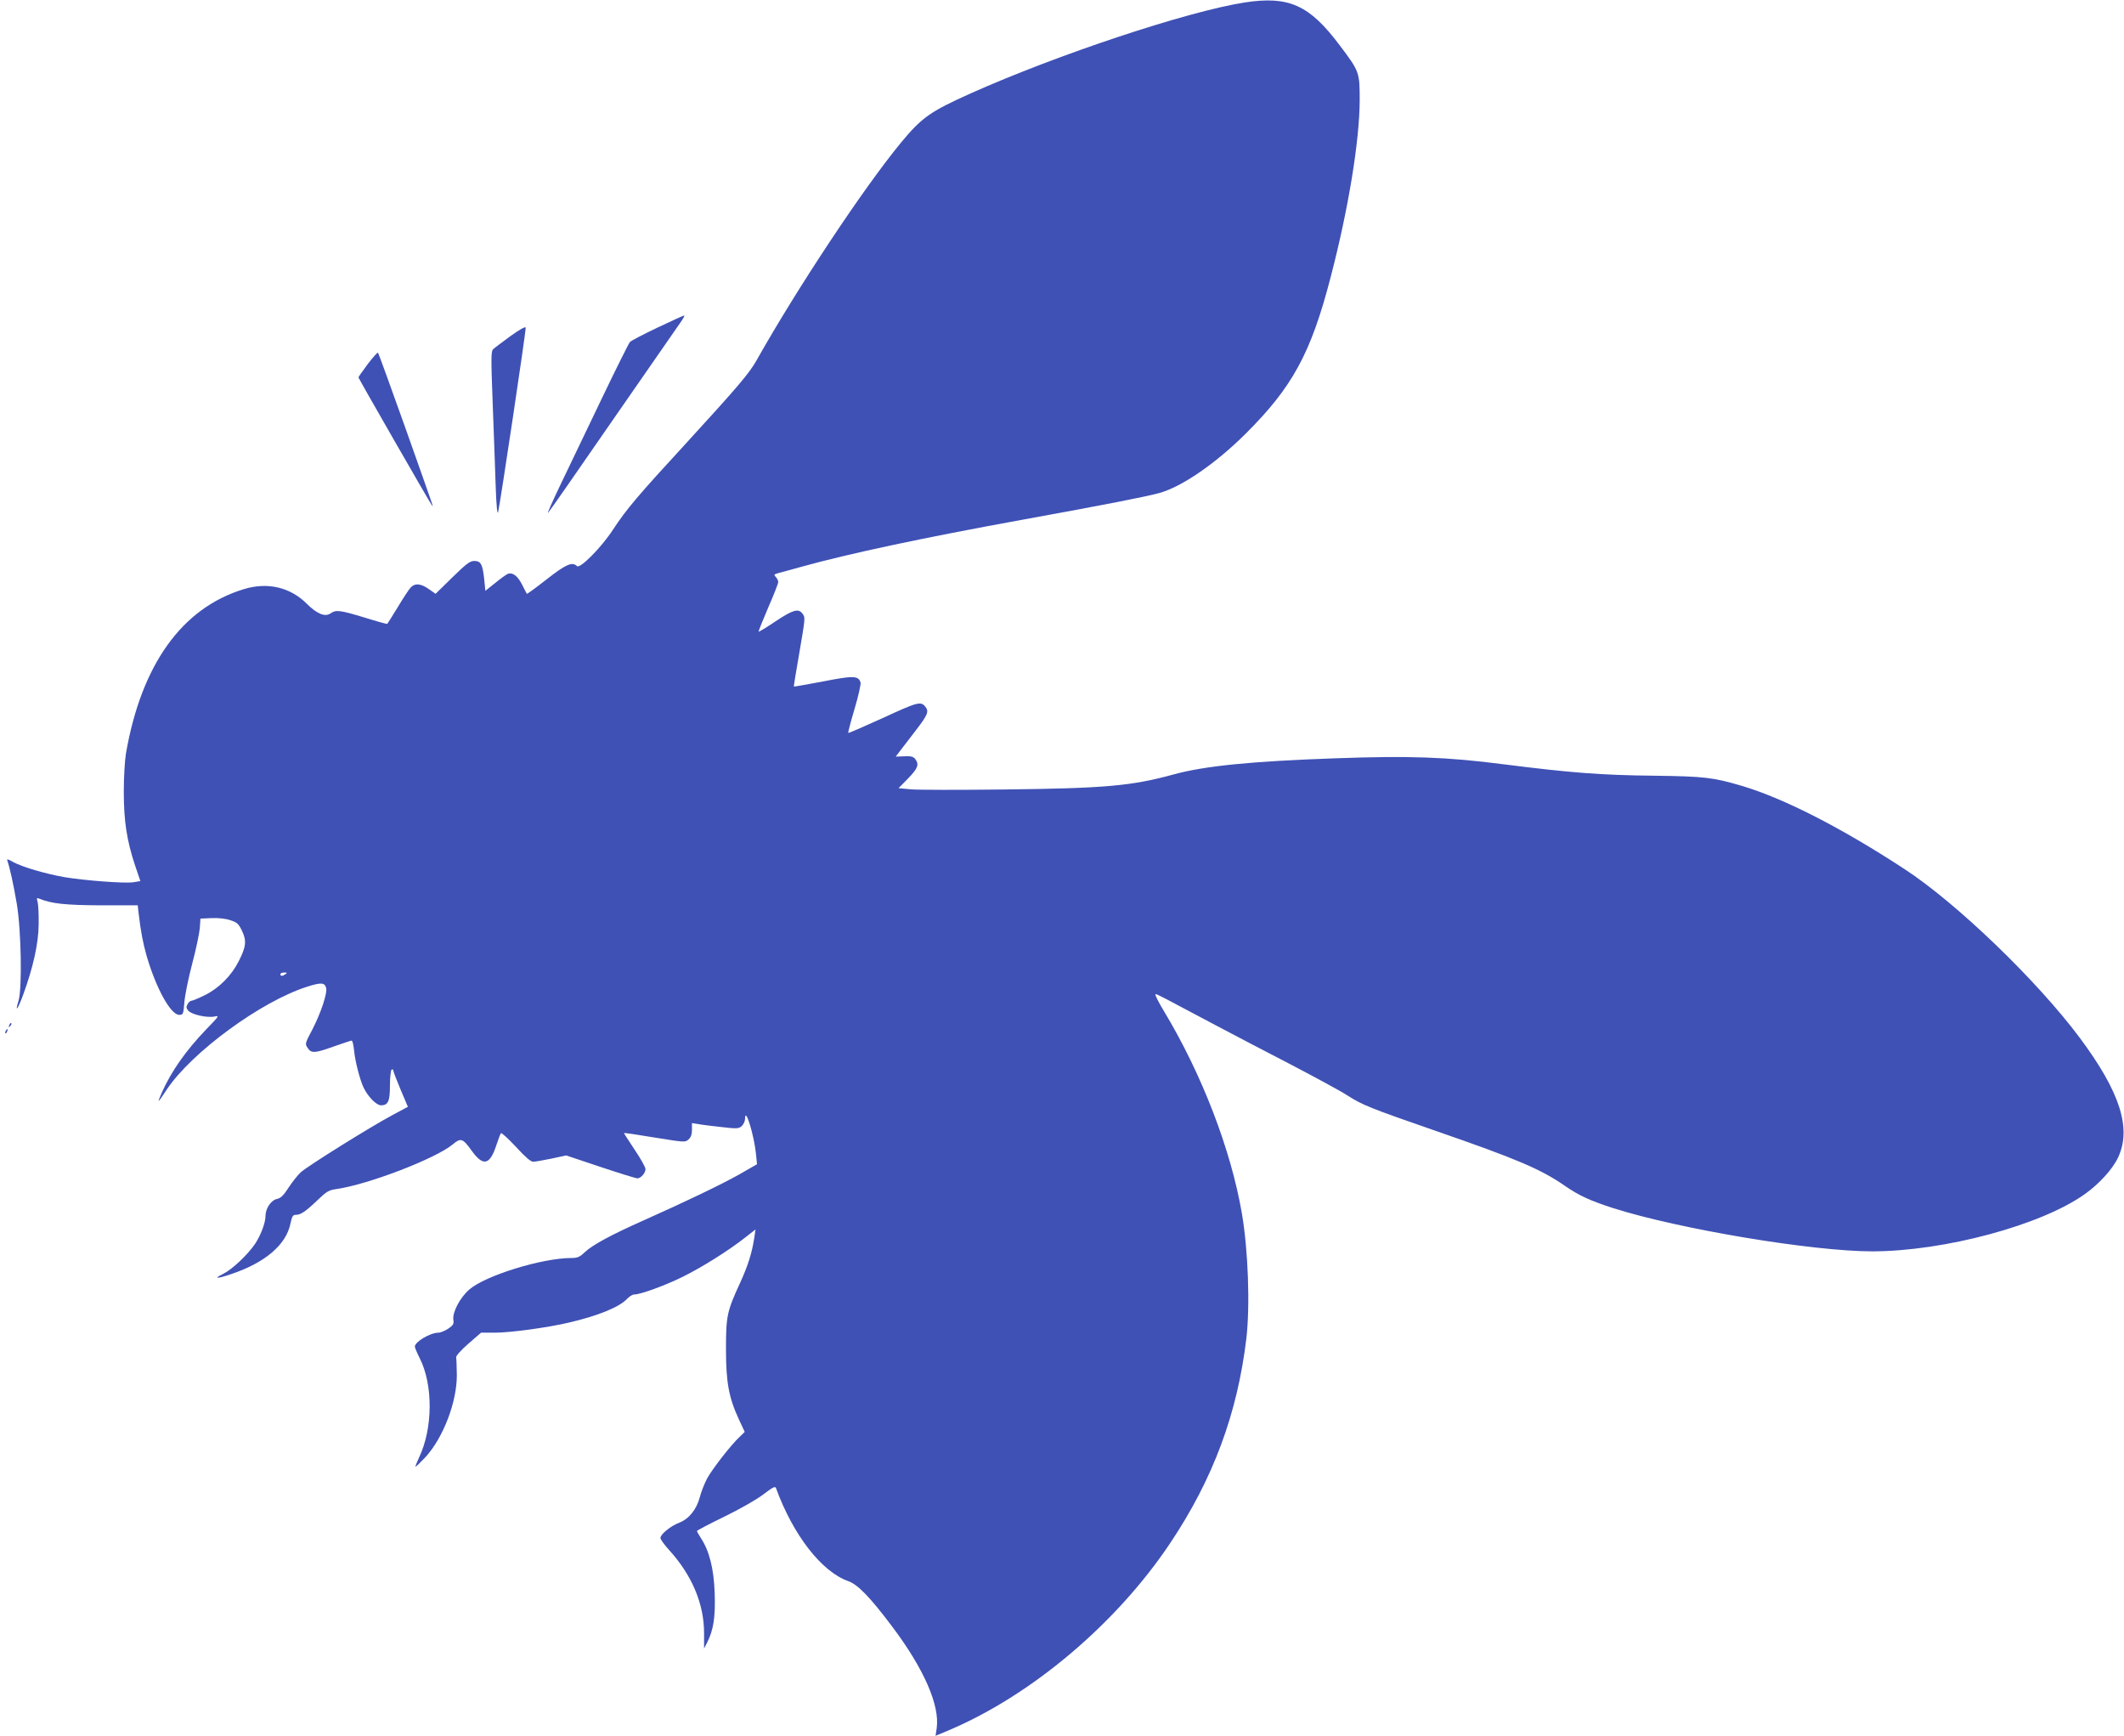 <?xml version="1.0" standalone="no"?>
<!DOCTYPE svg PUBLIC "-//W3C//DTD SVG 20010904//EN"
 "http://www.w3.org/TR/2001/REC-SVG-20010904/DTD/svg10.dtd">
<svg version="1.0" xmlns="http://www.w3.org/2000/svg"
 width="1280pt" height="1046pt" viewBox="0 0 1280 1046"
 preserveAspectRatio="xMidYMid meet">
<g transform="translate(0,1046) scale(0.1,-0.1)"
fill="#3f51b5" stroke="none">
<path d="M7500 10445 c-345 -54 -1128 -314 -1651 -548 -243 -109 -294 -145
-419 -296 -226 -274 -625 -876 -870 -1311 -44 -79 -117 -164 -420 -495 -300
-326 -364 -402 -445 -525 -70 -108 -200 -239 -218 -221 -28 28 -67 11 -183
-80 -64 -50 -117 -89 -119 -87 -1 2 -15 27 -29 56 -27 52 -56 75 -86 64 -8 -3
-42 -27 -75 -54 l-60 -48 -7 70 c-10 91 -20 110 -60 110 -26 0 -48 -17 -132
-99 l-101 -99 -40 28 c-49 35 -85 38 -112 8 -11 -13 -46 -66 -77 -118 -32 -52
-60 -97 -62 -99 -2 -2 -64 15 -137 38 -149 45 -172 48 -205 25 -33 -23 -82 -3
-143 58 -100 100 -237 132 -380 88 -372 -113 -617 -454 -710 -990 -7 -41 -13
-145 -13 -230 0 -178 18 -293 67 -442 l33 -97 -43 -7 c-53 -8 -298 11 -416 31
-117 21 -252 61 -306 90 -31 18 -41 21 -37 10 14 -39 37 -141 57 -260 27 -158
33 -509 11 -584 -24 -78 -5 -54 28 36 60 165 92 308 93 423 1 58 -2 118 -6
134 -7 25 -6 28 10 21 73 -30 157 -39 370 -40 l223 0 5 -45 c14 -119 27 -183
49 -261 57 -195 145 -354 196 -354 24 0 25 4 31 75 3 41 24 145 47 232 23 86
43 182 46 215 l4 58 67 3 c41 2 85 -3 114 -13 40 -13 49 -21 70 -65 28 -59 24
-95 -21 -183 -43 -85 -117 -160 -201 -202 -38 -19 -76 -35 -83 -35 -7 0 -18
-9 -24 -21 -9 -16 -8 -24 5 -39 21 -24 114 -44 158 -35 30 7 28 3 -49 -76
-125 -130 -213 -256 -270 -385 -29 -67 -25 -64 31 21 150 225 569 532 847 620
82 26 104 25 113 -6 10 -30 -31 -152 -82 -251 -45 -85 -46 -88 -29 -112 22
-34 42 -33 159 9 54 19 102 35 106 35 5 0 11 -24 14 -53 7 -74 36 -184 59
-232 27 -55 77 -105 104 -105 43 0 54 24 54 120 0 49 5 92 10 95 6 3 10 1 10
-5 0 -6 20 -58 44 -115 l44 -104 -95 -51 c-133 -71 -511 -307 -551 -344 -18
-17 -51 -58 -73 -92 -30 -47 -47 -63 -69 -68 -36 -7 -70 -57 -70 -103 0 -41
-29 -117 -63 -168 -44 -65 -138 -154 -191 -180 -63 -31 -40 -32 50 -1 202 68
328 176 354 302 10 46 15 54 33 54 29 0 59 20 132 90 52 50 67 59 110 65 192
27 601 184 704 270 47 40 60 36 111 -35 71 -100 111 -92 151 29 12 36 24 69
28 73 4 4 44 -33 90 -82 56 -61 89 -90 104 -90 12 0 62 9 111 19 l88 19 206
-69 c114 -38 214 -69 223 -69 21 0 49 32 49 56 0 10 -29 63 -65 116 -36 54
-65 99 -65 101 0 2 83 -10 184 -27 181 -29 185 -30 205 -12 15 13 21 31 21 59
l0 40 38 -6 c20 -4 83 -12 140 -18 94 -11 104 -10 122 6 11 10 20 30 20 44 0
78 54 -96 66 -213 l6 -61 -108 -62 c-113 -63 -321 -163 -579 -278 -191 -85
-304 -146 -351 -190 -30 -29 -44 -35 -80 -35 -177 0 -521 -106 -617 -191 -55
-48 -101 -136 -95 -180 4 -26 0 -34 -31 -55 -20 -13 -46 -24 -59 -24 -49 0
-142 -55 -142 -84 0 -6 13 -37 29 -69 82 -161 80 -425 -4 -600 -13 -28 -23
-53 -21 -54 2 -2 29 24 60 57 107 117 190 333 189 495 -1 50 -2 97 -4 105 -3
9 27 43 73 83 l77 67 83 0 c92 0 316 30 447 61 173 40 304 93 350 143 14 14
32 26 42 26 39 0 189 55 292 106 117 58 274 156 376 236 l64 50 -7 -48 c-14
-92 -38 -169 -86 -274 -79 -171 -85 -200 -85 -400 0 -199 17 -292 79 -425 l34
-73 -30 -29 c-53 -49 -166 -195 -197 -252 -16 -31 -36 -81 -44 -113 -19 -73
-66 -131 -124 -153 -52 -20 -113 -70 -113 -92 0 -8 23 -40 50 -70 140 -153
214 -328 213 -507 l0 -89 18 35 c39 76 51 156 46 298 -5 147 -32 255 -83 332
-13 21 -24 40 -24 43 0 3 73 42 162 85 93 45 195 103 236 134 62 47 74 53 79
38 103 -282 275 -503 435 -559 58 -21 132 -97 267 -277 188 -250 285 -471 266
-608 l-7 -47 79 33 c499 211 1011 643 1335 1128 259 387 405 781 459 1233 23
198 11 533 -27 754 -66 385 -242 840 -467 1214 -36 59 -60 107 -53 107 11 -1
40 -16 361 -187 94 -50 293 -154 444 -232 151 -79 309 -164 350 -191 92 -59
141 -78 536 -215 485 -168 629 -229 774 -329 86 -60 155 -91 291 -135 399
-127 1202 -261 1564 -261 435 1 1018 158 1280 345 86 61 168 151 200 220 83
175 13 395 -230 721 -257 345 -744 814 -1059 1019 -376 246 -722 423 -975 499
-177 52 -227 58 -530 62 -319 3 -508 18 -910 69 -341 44 -563 52 -1010 36
-512 -18 -792 -46 -980 -98 -253 -69 -412 -83 -1021 -90 -267 -3 -519 -3 -560
1 l-74 7 58 59 c59 61 67 83 43 116 -12 15 -25 19 -66 17 l-52 -2 28 37 c15
20 59 77 96 125 69 90 77 110 55 138 -27 35 -46 30 -254 -66 -114 -52 -208
-93 -211 -91 -2 3 15 68 38 145 23 77 39 149 36 159 -13 41 -43 42 -226 6 -96
-18 -175 -32 -176 -31 -1 1 13 90 32 197 38 223 38 219 19 244 -24 31 -58 21
-160 -47 -55 -37 -101 -65 -103 -63 -2 2 24 67 57 144 34 77 61 147 61 155 0
9 -7 22 -15 31 -14 14 -11 16 27 26 24 6 81 22 128 35 285 79 724 173 1340
285 485 88 735 137 819 160 134 38 334 175 514 353 286 284 397 488 516 947
107 410 174 820 175 1065 0 169 -1 174 -119 330 -184 246 -308 301 -575 260z
m-5780 -5855 c-19 -13 -30 -13 -30 0 0 6 10 10 23 10 18 0 19 -2 7 -10z"/>
<path d="M3962 8486 c-84 -40 -159 -79 -166 -87 -7 -8 -81 -156 -164 -329 -83
-173 -194 -405 -247 -515 -53 -110 -90 -193 -82 -185 8 8 182 258 387 555 206
297 389 561 408 588 19 26 30 47 25 46 -4 0 -77 -33 -161 -73z"/>
<path d="M3075 8434 c-49 -36 -96 -71 -104 -79 -12 -12 -12 -59 -2 -322 6
-169 15 -393 18 -498 4 -123 10 -179 15 -160 12 48 169 1096 166 1111 -2 8
-36 -11 -93 -52z"/>
<path d="M2216 8266 c-31 -42 -56 -77 -56 -80 0 -5 425 -746 440 -766 14 -19
30 -67 -159 467 -87 244 -160 445 -163 448 -3 3 -31 -28 -62 -69z"/>
<path d="M56 4283 c-6 -14 -5 -15 5 -6 7 7 10 15 7 18 -3 3 -9 -2 -12 -12z"/>
<path d="M35 4249 c-4 -6 -5 -12 -2 -15 2 -3 7 2 10 11 7 17 1 20 -8 4z"/>
</g>
</svg>
